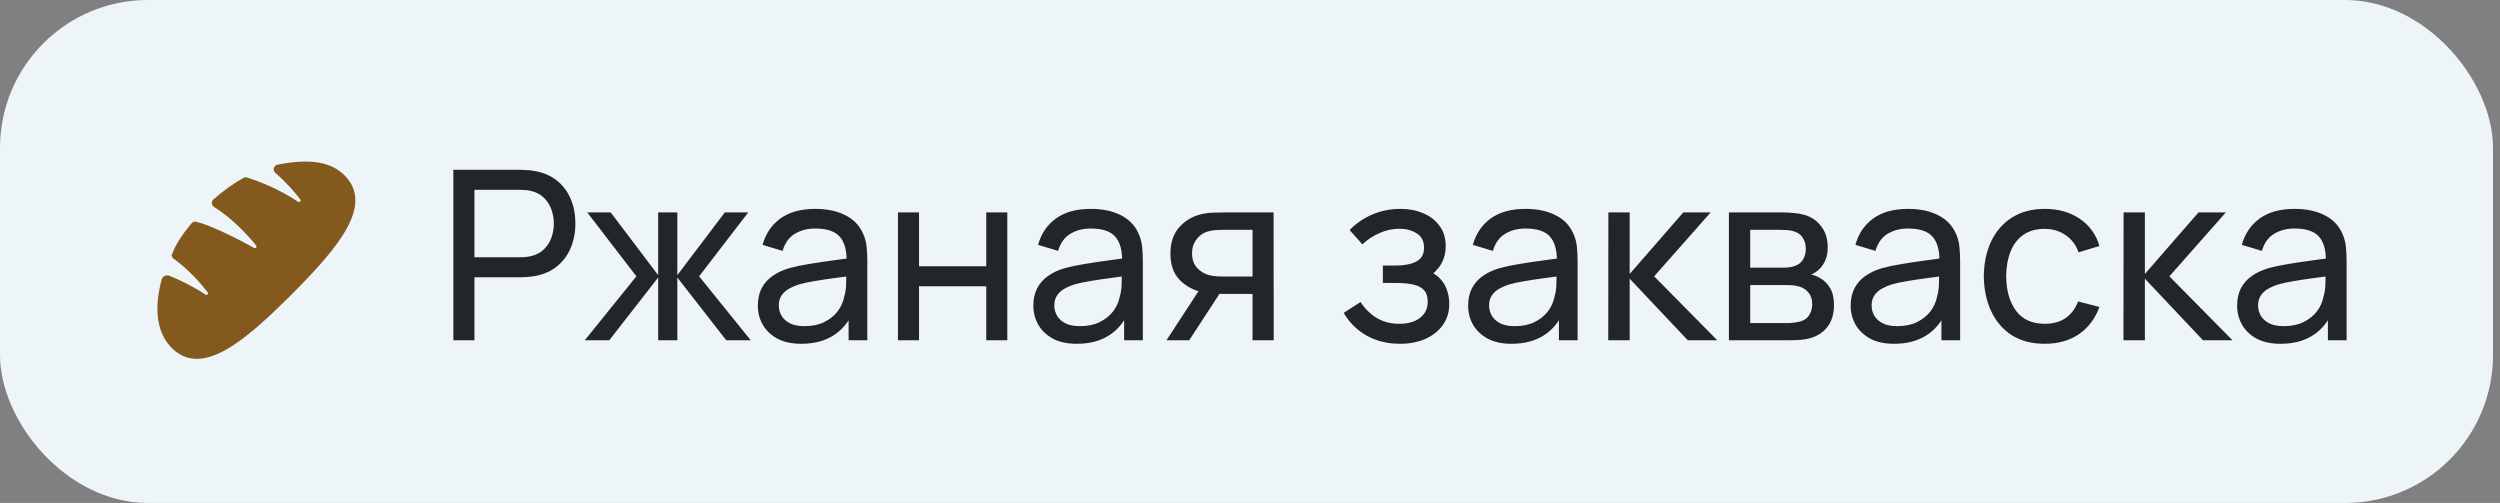 <?xml version="1.0" encoding="UTF-8"?> <svg xmlns="http://www.w3.org/2000/svg" width="169" height="34" viewBox="0 0 169 34" fill="none"><rect x="0" y="0" width="169" height="34" fill="#808080" stroke="none"/><rect width="168.528" height="34" rx="10" fill="#EDF5F9"></rect><path d="M18.772 11.13C18.767 11.132 18.762 11.132 18.757 11.133C18.698 11.145 18.645 11.173 18.602 11.214C18.558 11.255 18.527 11.307 18.512 11.365C18.497 11.422 18.499 11.483 18.516 11.54C18.534 11.596 18.568 11.647 18.613 11.685C19.369 12.338 19.948 13.025 20.299 13.482C20.315 13.503 20.322 13.529 20.321 13.554C20.32 13.58 20.309 13.605 20.292 13.624C20.274 13.642 20.25 13.654 20.225 13.657C20.199 13.66 20.173 13.654 20.152 13.64C18.849 12.766 17.489 12.252 16.709 12C16.668 11.987 16.624 11.982 16.58 11.986C16.537 11.991 16.494 12.004 16.456 12.025C15.729 12.438 15.048 12.928 14.424 13.486C14.387 13.519 14.359 13.56 14.341 13.606C14.323 13.652 14.316 13.702 14.32 13.752C14.325 13.801 14.341 13.848 14.367 13.891C14.393 13.933 14.428 13.968 14.471 13.994C15.738 14.771 16.801 15.964 17.315 16.596C17.331 16.616 17.339 16.64 17.339 16.666C17.339 16.691 17.33 16.715 17.314 16.735C17.297 16.754 17.275 16.767 17.25 16.772C17.226 16.776 17.2 16.772 17.178 16.76C16.314 16.283 14.452 15.297 13.277 14.99C13.218 14.974 13.156 14.976 13.099 14.995C13.041 15.013 12.99 15.048 12.951 15.094C12.417 15.738 11.936 16.389 11.66 17.122L11.659 17.122C11.559 17.222 11.607 17.389 11.729 17.478C12.804 18.259 13.599 19.19 14.044 19.77C14.076 19.812 14.065 19.863 14.028 19.902C13.992 19.941 13.929 19.944 13.884 19.914C13.042 19.35 12.173 18.933 11.454 18.642C11.402 18.621 11.347 18.611 11.291 18.614C11.235 18.616 11.181 18.63 11.131 18.654C11.081 18.679 11.036 18.714 11.001 18.758C10.966 18.801 10.94 18.851 10.925 18.905C10.356 21.053 10.672 22.581 11.613 23.523C13.617 25.526 16.467 23.15 19.691 19.927C22.915 16.703 25.29 13.853 23.287 11.849C22.424 10.985 21.036 10.675 18.772 11.13Z" fill="#84591D"></path><path d="M30.648 23V11.48H35.2C35.312 11.48 35.445 11.485 35.6 11.496C35.755 11.501 35.904 11.517 36.048 11.544C36.672 11.64 37.194 11.853 37.616 12.184C38.042 12.515 38.362 12.933 38.576 13.44C38.789 13.941 38.896 14.499 38.896 15.112C38.896 15.72 38.786 16.277 38.568 16.784C38.355 17.285 38.035 17.704 37.608 18.04C37.187 18.371 36.666 18.584 36.048 18.68C35.904 18.701 35.755 18.717 35.6 18.728C35.445 18.739 35.312 18.744 35.2 18.744H32.072V23H30.648ZM32.072 17.392H35.152C35.253 17.392 35.368 17.387 35.496 17.376C35.629 17.365 35.755 17.347 35.872 17.32C36.24 17.235 36.538 17.08 36.768 16.856C37.002 16.627 37.173 16.36 37.28 16.056C37.386 15.747 37.44 15.432 37.44 15.112C37.44 14.792 37.386 14.48 37.28 14.176C37.173 13.867 37.002 13.597 36.768 13.368C36.538 13.139 36.24 12.984 35.872 12.904C35.755 12.872 35.629 12.853 35.496 12.848C35.368 12.837 35.253 12.832 35.152 12.832H32.072V17.392ZM39.532 23L43.02 18.68L39.7 14.36H41.284L44.492 18.6V14.36H45.788V18.6L48.996 14.36H50.58L47.26 18.68L50.748 23H49.092L45.788 18.76V23H44.492V18.76L41.188 23H39.532ZM54.166 23.24C53.521 23.24 52.98 23.123 52.542 22.888C52.11 22.648 51.782 22.333 51.558 21.944C51.34 21.555 51.23 21.128 51.23 20.664C51.23 20.211 51.316 19.819 51.486 19.488C51.662 19.152 51.908 18.875 52.222 18.656C52.537 18.432 52.913 18.256 53.35 18.128C53.761 18.016 54.22 17.92 54.726 17.84C55.238 17.755 55.756 17.677 56.278 17.608C56.801 17.539 57.289 17.472 57.742 17.408L57.23 17.704C57.246 16.936 57.092 16.368 56.766 16C56.446 15.632 55.892 15.448 55.102 15.448C54.58 15.448 54.121 15.568 53.726 15.808C53.337 16.043 53.062 16.427 52.902 16.96L51.55 16.552C51.758 15.795 52.161 15.2 52.758 14.768C53.356 14.336 54.142 14.12 55.118 14.12C55.902 14.12 56.574 14.261 57.134 14.544C57.7 14.821 58.105 15.243 58.35 15.808C58.473 16.075 58.55 16.365 58.582 16.68C58.614 16.989 58.63 17.315 58.63 17.656V23H57.366V20.928L57.662 21.12C57.337 21.819 56.881 22.347 56.294 22.704C55.713 23.061 55.004 23.24 54.166 23.24ZM54.382 22.048C54.894 22.048 55.337 21.957 55.71 21.776C56.089 21.589 56.393 21.347 56.622 21.048C56.852 20.744 57.001 20.413 57.07 20.056C57.15 19.789 57.193 19.493 57.198 19.168C57.209 18.837 57.214 18.584 57.214 18.408L57.71 18.624C57.246 18.688 56.79 18.749 56.342 18.808C55.894 18.867 55.47 18.931 55.07 19C54.67 19.064 54.31 19.141 53.99 19.232C53.756 19.307 53.534 19.403 53.326 19.52C53.124 19.637 52.958 19.789 52.83 19.976C52.708 20.157 52.646 20.384 52.646 20.656C52.646 20.891 52.705 21.115 52.822 21.328C52.945 21.541 53.132 21.715 53.382 21.848C53.638 21.981 53.972 22.048 54.382 22.048ZM60.702 23V14.36H62.126V18H66.67V14.36H68.094V23H66.67V19.352H62.126V23H60.702ZM72.791 23.24C72.146 23.24 71.605 23.123 71.167 22.888C70.735 22.648 70.407 22.333 70.183 21.944C69.965 21.555 69.855 21.128 69.855 20.664C69.855 20.211 69.941 19.819 70.111 19.488C70.287 19.152 70.533 18.875 70.847 18.656C71.162 18.432 71.538 18.256 71.975 18.128C72.386 18.016 72.845 17.92 73.351 17.84C73.863 17.755 74.381 17.677 74.903 17.608C75.426 17.539 75.914 17.472 76.367 17.408L75.855 17.704C75.871 16.936 75.717 16.368 75.391 16C75.071 15.632 74.517 15.448 73.727 15.448C73.205 15.448 72.746 15.568 72.351 15.808C71.962 16.043 71.687 16.427 71.527 16.96L70.175 16.552C70.383 15.795 70.786 15.2 71.383 14.768C71.981 14.336 72.767 14.12 73.743 14.12C74.527 14.12 75.199 14.261 75.759 14.544C76.325 14.821 76.73 15.243 76.975 15.808C77.098 16.075 77.175 16.365 77.207 16.68C77.239 16.989 77.255 17.315 77.255 17.656V23H75.991V20.928L76.287 21.12C75.962 21.819 75.506 22.347 74.919 22.704C74.338 23.061 73.629 23.24 72.791 23.24ZM73.007 22.048C73.519 22.048 73.962 21.957 74.335 21.776C74.714 21.589 75.018 21.347 75.247 21.048C75.477 20.744 75.626 20.413 75.695 20.056C75.775 19.789 75.818 19.493 75.823 19.168C75.834 18.837 75.839 18.584 75.839 18.408L76.335 18.624C75.871 18.688 75.415 18.749 74.967 18.808C74.519 18.867 74.095 18.931 73.695 19C73.295 19.064 72.935 19.141 72.615 19.232C72.381 19.307 72.159 19.403 71.951 19.52C71.749 19.637 71.583 19.789 71.455 19.976C71.333 20.157 71.271 20.384 71.271 20.656C71.271 20.891 71.33 21.115 71.447 21.328C71.57 21.541 71.757 21.715 72.007 21.848C72.263 21.981 72.597 22.048 73.007 22.048ZM84.671 23V19.872H82.807C82.589 19.872 82.346 19.864 82.079 19.848C81.818 19.827 81.573 19.797 81.343 19.76C80.719 19.643 80.191 19.368 79.759 18.936C79.333 18.504 79.119 17.907 79.119 17.144C79.119 16.403 79.319 15.808 79.719 15.36C80.125 14.907 80.623 14.613 81.215 14.48C81.482 14.416 81.751 14.381 82.023 14.376C82.301 14.365 82.535 14.36 82.727 14.36H86.095L86.103 23H84.671ZM78.855 23L81.151 19.48H82.687L80.391 23H78.855ZM82.703 18.696H84.671V15.536H82.703C82.581 15.536 82.418 15.541 82.215 15.552C82.018 15.563 81.829 15.595 81.647 15.648C81.477 15.696 81.309 15.784 81.143 15.912C80.983 16.04 80.85 16.205 80.743 16.408C80.637 16.611 80.583 16.851 80.583 17.128C80.583 17.528 80.695 17.853 80.919 18.104C81.143 18.349 81.415 18.515 81.735 18.6C81.911 18.643 82.085 18.669 82.255 18.68C82.431 18.691 82.581 18.696 82.703 18.696ZM94.65 23.24C93.797 23.24 93.042 23.056 92.386 22.688C91.73 22.315 91.213 21.803 90.834 21.152L91.97 20.416C92.285 20.891 92.661 21.256 93.098 21.512C93.535 21.763 94.034 21.888 94.594 21.888C95.181 21.888 95.647 21.755 95.994 21.488C96.341 21.216 96.514 20.851 96.514 20.392C96.514 20.051 96.429 19.789 96.258 19.608C96.087 19.427 95.842 19.301 95.522 19.232C95.202 19.163 94.821 19.128 94.378 19.128H93.482V17.952H94.37C94.93 17.952 95.386 17.861 95.738 17.68C96.09 17.499 96.266 17.189 96.266 16.752C96.266 16.304 96.101 15.979 95.77 15.776C95.445 15.568 95.055 15.464 94.602 15.464C94.122 15.464 93.663 15.565 93.226 15.768C92.789 15.965 92.413 16.216 92.098 16.52L91.234 15.552C91.682 15.093 92.197 14.741 92.778 14.496C93.365 14.245 94.002 14.12 94.69 14.12C95.245 14.12 95.751 14.219 96.21 14.416C96.674 14.608 97.042 14.893 97.314 15.272C97.591 15.645 97.73 16.101 97.73 16.64C97.73 17.099 97.623 17.507 97.41 17.864C97.197 18.221 96.882 18.533 96.466 18.8L96.41 18.296C96.762 18.381 97.053 18.539 97.282 18.768C97.517 18.992 97.69 19.259 97.802 19.568C97.914 19.877 97.97 20.2 97.97 20.536C97.97 21.101 97.821 21.587 97.522 21.992C97.229 22.392 96.831 22.701 96.33 22.92C95.829 23.133 95.269 23.24 94.65 23.24ZM102.182 23.24C101.537 23.24 100.995 23.123 100.558 22.888C100.126 22.648 99.798 22.333 99.574 21.944C99.355 21.555 99.246 21.128 99.246 20.664C99.246 20.211 99.331 19.819 99.502 19.488C99.678 19.152 99.923 18.875 100.238 18.656C100.553 18.432 100.929 18.256 101.366 18.128C101.777 18.016 102.235 17.92 102.742 17.84C103.254 17.755 103.771 17.677 104.294 17.608C104.817 17.539 105.305 17.472 105.758 17.408L105.246 17.704C105.262 16.936 105.107 16.368 104.782 16C104.462 15.632 103.907 15.448 103.118 15.448C102.595 15.448 102.137 15.568 101.742 15.808C101.353 16.043 101.078 16.427 100.918 16.96L99.566 16.552C99.774 15.795 100.177 15.2 100.774 14.768C101.371 14.336 102.158 14.12 103.134 14.12C103.918 14.12 104.59 14.261 105.15 14.544C105.715 14.821 106.121 15.243 106.366 15.808C106.489 16.075 106.566 16.365 106.598 16.68C106.63 16.989 106.646 17.315 106.646 17.656V23H105.382V20.928L105.678 21.12C105.353 21.819 104.897 22.347 104.31 22.704C103.729 23.061 103.019 23.24 102.182 23.24ZM102.398 22.048C102.91 22.048 103.353 21.957 103.726 21.776C104.105 21.589 104.409 21.347 104.638 21.048C104.867 20.744 105.017 20.413 105.086 20.056C105.166 19.789 105.209 19.493 105.214 19.168C105.225 18.837 105.23 18.584 105.23 18.408L105.726 18.624C105.262 18.688 104.806 18.749 104.358 18.808C103.91 18.867 103.486 18.931 103.086 19C102.686 19.064 102.326 19.141 102.006 19.232C101.771 19.307 101.55 19.403 101.342 19.52C101.139 19.637 100.974 19.789 100.846 19.976C100.723 20.157 100.662 20.384 100.662 20.656C100.662 20.891 100.721 21.115 100.838 21.328C100.961 21.541 101.147 21.715 101.398 21.848C101.654 21.981 101.987 22.048 102.398 22.048ZM108.718 23L108.726 14.36H110.166V18.52L113.79 14.36H115.638L111.822 18.68L116.086 23H114.094L110.166 18.84V23H108.718ZM116.874 23V14.36H120.554C120.773 14.36 121.008 14.373 121.258 14.4C121.514 14.421 121.746 14.461 121.954 14.52C122.418 14.643 122.8 14.896 123.098 15.28C123.402 15.659 123.554 16.139 123.554 16.72C123.554 17.045 123.504 17.328 123.402 17.568C123.306 17.808 123.168 18.016 122.986 18.192C122.906 18.272 122.818 18.344 122.722 18.408C122.626 18.472 122.53 18.523 122.434 18.56C122.621 18.592 122.81 18.664 123.002 18.776C123.306 18.941 123.544 19.173 123.714 19.472C123.89 19.771 123.978 20.152 123.978 20.616C123.978 21.203 123.837 21.688 123.554 22.072C123.272 22.451 122.882 22.712 122.386 22.856C122.178 22.915 121.949 22.955 121.698 22.976C121.448 22.992 121.205 23 120.97 23H116.874ZM118.314 21.84H120.89C121.002 21.84 121.136 21.829 121.29 21.808C121.45 21.787 121.592 21.76 121.714 21.728C121.992 21.648 122.192 21.499 122.314 21.28C122.442 21.061 122.506 20.824 122.506 20.568C122.506 20.227 122.41 19.949 122.218 19.736C122.032 19.523 121.784 19.389 121.474 19.336C121.362 19.304 121.24 19.285 121.106 19.28C120.978 19.275 120.864 19.272 120.762 19.272H118.314V21.84ZM118.314 18.096H120.458C120.608 18.096 120.765 18.088 120.93 18.072C121.096 18.051 121.24 18.016 121.362 17.968C121.608 17.877 121.786 17.728 121.898 17.52C122.016 17.307 122.074 17.075 122.074 16.824C122.074 16.547 122.01 16.304 121.882 16.096C121.76 15.883 121.57 15.736 121.314 15.656C121.144 15.592 120.952 15.557 120.738 15.552C120.53 15.541 120.397 15.536 120.338 15.536H118.314V18.096ZM128.041 23.24C127.396 23.24 126.855 23.123 126.417 22.888C125.985 22.648 125.657 22.333 125.433 21.944C125.215 21.555 125.105 21.128 125.105 20.664C125.105 20.211 125.191 19.819 125.361 19.488C125.537 19.152 125.783 18.875 126.097 18.656C126.412 18.432 126.788 18.256 127.225 18.128C127.636 18.016 128.095 17.92 128.601 17.84C129.113 17.755 129.631 17.677 130.153 17.608C130.676 17.539 131.164 17.472 131.617 17.408L131.105 17.704C131.121 16.936 130.967 16.368 130.641 16C130.321 15.632 129.767 15.448 128.977 15.448C128.455 15.448 127.996 15.568 127.601 15.808C127.212 16.043 126.937 16.427 126.777 16.96L125.425 16.552C125.633 15.795 126.036 15.2 126.633 14.768C127.231 14.336 128.017 14.12 128.993 14.12C129.777 14.12 130.449 14.261 131.009 14.544C131.575 14.821 131.98 15.243 132.225 15.808C132.348 16.075 132.425 16.365 132.457 16.68C132.489 16.989 132.505 17.315 132.505 17.656V23H131.241V20.928L131.537 21.12C131.212 21.819 130.756 22.347 130.169 22.704C129.588 23.061 128.879 23.24 128.041 23.24ZM128.257 22.048C128.769 22.048 129.212 21.957 129.585 21.776C129.964 21.589 130.268 21.347 130.497 21.048C130.727 20.744 130.876 20.413 130.945 20.056C131.025 19.789 131.068 19.493 131.073 19.168C131.084 18.837 131.089 18.584 131.089 18.408L131.585 18.624C131.121 18.688 130.665 18.749 130.217 18.808C129.769 18.867 129.345 18.931 128.945 19C128.545 19.064 128.185 19.141 127.865 19.232C127.631 19.307 127.409 19.403 127.201 19.52C126.999 19.637 126.833 19.789 126.705 19.976C126.583 20.157 126.521 20.384 126.521 20.656C126.521 20.891 126.58 21.115 126.697 21.328C126.82 21.541 127.007 21.715 127.257 21.848C127.513 21.981 127.847 22.048 128.257 22.048ZM138.225 23.24C137.351 23.24 136.607 23.045 135.993 22.656C135.385 22.261 134.921 21.72 134.601 21.032C134.281 20.344 134.116 19.56 134.105 18.68C134.116 17.779 134.284 16.987 134.609 16.304C134.94 15.616 135.412 15.08 136.025 14.696C136.639 14.312 137.377 14.12 138.241 14.12C139.153 14.12 139.937 14.344 140.593 14.792C141.255 15.24 141.697 15.853 141.921 16.632L140.513 17.056C140.332 16.555 140.036 16.165 139.625 15.888C139.22 15.611 138.753 15.472 138.225 15.472C137.633 15.472 137.145 15.611 136.761 15.888C136.377 16.16 136.092 16.539 135.905 17.024C135.719 17.504 135.623 18.056 135.617 18.68C135.628 19.64 135.849 20.416 136.281 21.008C136.719 21.595 137.367 21.888 138.225 21.888C138.791 21.888 139.26 21.76 139.633 21.504C140.007 21.243 140.289 20.867 140.481 20.376L141.921 20.752C141.623 21.557 141.156 22.173 140.521 22.6C139.887 23.027 139.121 23.24 138.225 23.24ZM143.546 23L143.554 14.36H144.994V18.52L148.618 14.36H150.466L146.65 18.68L150.914 23H148.922L144.994 18.84V23H143.546ZM154.166 23.24C153.521 23.24 152.98 23.123 152.542 22.888C152.11 22.648 151.782 22.333 151.558 21.944C151.34 21.555 151.23 21.128 151.23 20.664C151.23 20.211 151.316 19.819 151.486 19.488C151.662 19.152 151.908 18.875 152.222 18.656C152.537 18.432 152.913 18.256 153.35 18.128C153.761 18.016 154.22 17.92 154.726 17.84C155.238 17.755 155.756 17.677 156.278 17.608C156.801 17.539 157.289 17.472 157.742 17.408L157.23 17.704C157.246 16.936 157.092 16.368 156.766 16C156.446 15.632 155.892 15.448 155.102 15.448C154.58 15.448 154.121 15.568 153.726 15.808C153.337 16.043 153.062 16.427 152.902 16.96L151.55 16.552C151.758 15.795 152.161 15.2 152.758 14.768C153.356 14.336 154.142 14.12 155.118 14.12C155.902 14.12 156.574 14.261 157.134 14.544C157.7 14.821 158.105 15.243 158.35 15.808C158.473 16.075 158.55 16.365 158.582 16.68C158.614 16.989 158.63 17.315 158.63 17.656V23H157.366V20.928L157.662 21.12C157.337 21.819 156.881 22.347 156.294 22.704C155.713 23.061 155.004 23.24 154.166 23.24ZM154.382 22.048C154.894 22.048 155.337 21.957 155.71 21.776C156.089 21.589 156.393 21.347 156.622 21.048C156.852 20.744 157.001 20.413 157.07 20.056C157.15 19.789 157.193 19.493 157.198 19.168C157.209 18.837 157.214 18.584 157.214 18.408L157.71 18.624C157.246 18.688 156.79 18.749 156.342 18.808C155.894 18.867 155.47 18.931 155.07 19C154.67 19.064 154.31 19.141 153.99 19.232C153.756 19.307 153.534 19.403 153.326 19.52C153.124 19.637 152.958 19.789 152.83 19.976C152.708 20.157 152.646 20.384 152.646 20.656C152.646 20.891 152.705 21.115 152.822 21.328C152.945 21.541 153.132 21.715 153.382 21.848C153.638 21.981 153.972 22.048 154.382 22.048Z" fill="#22262B"></path></svg> 